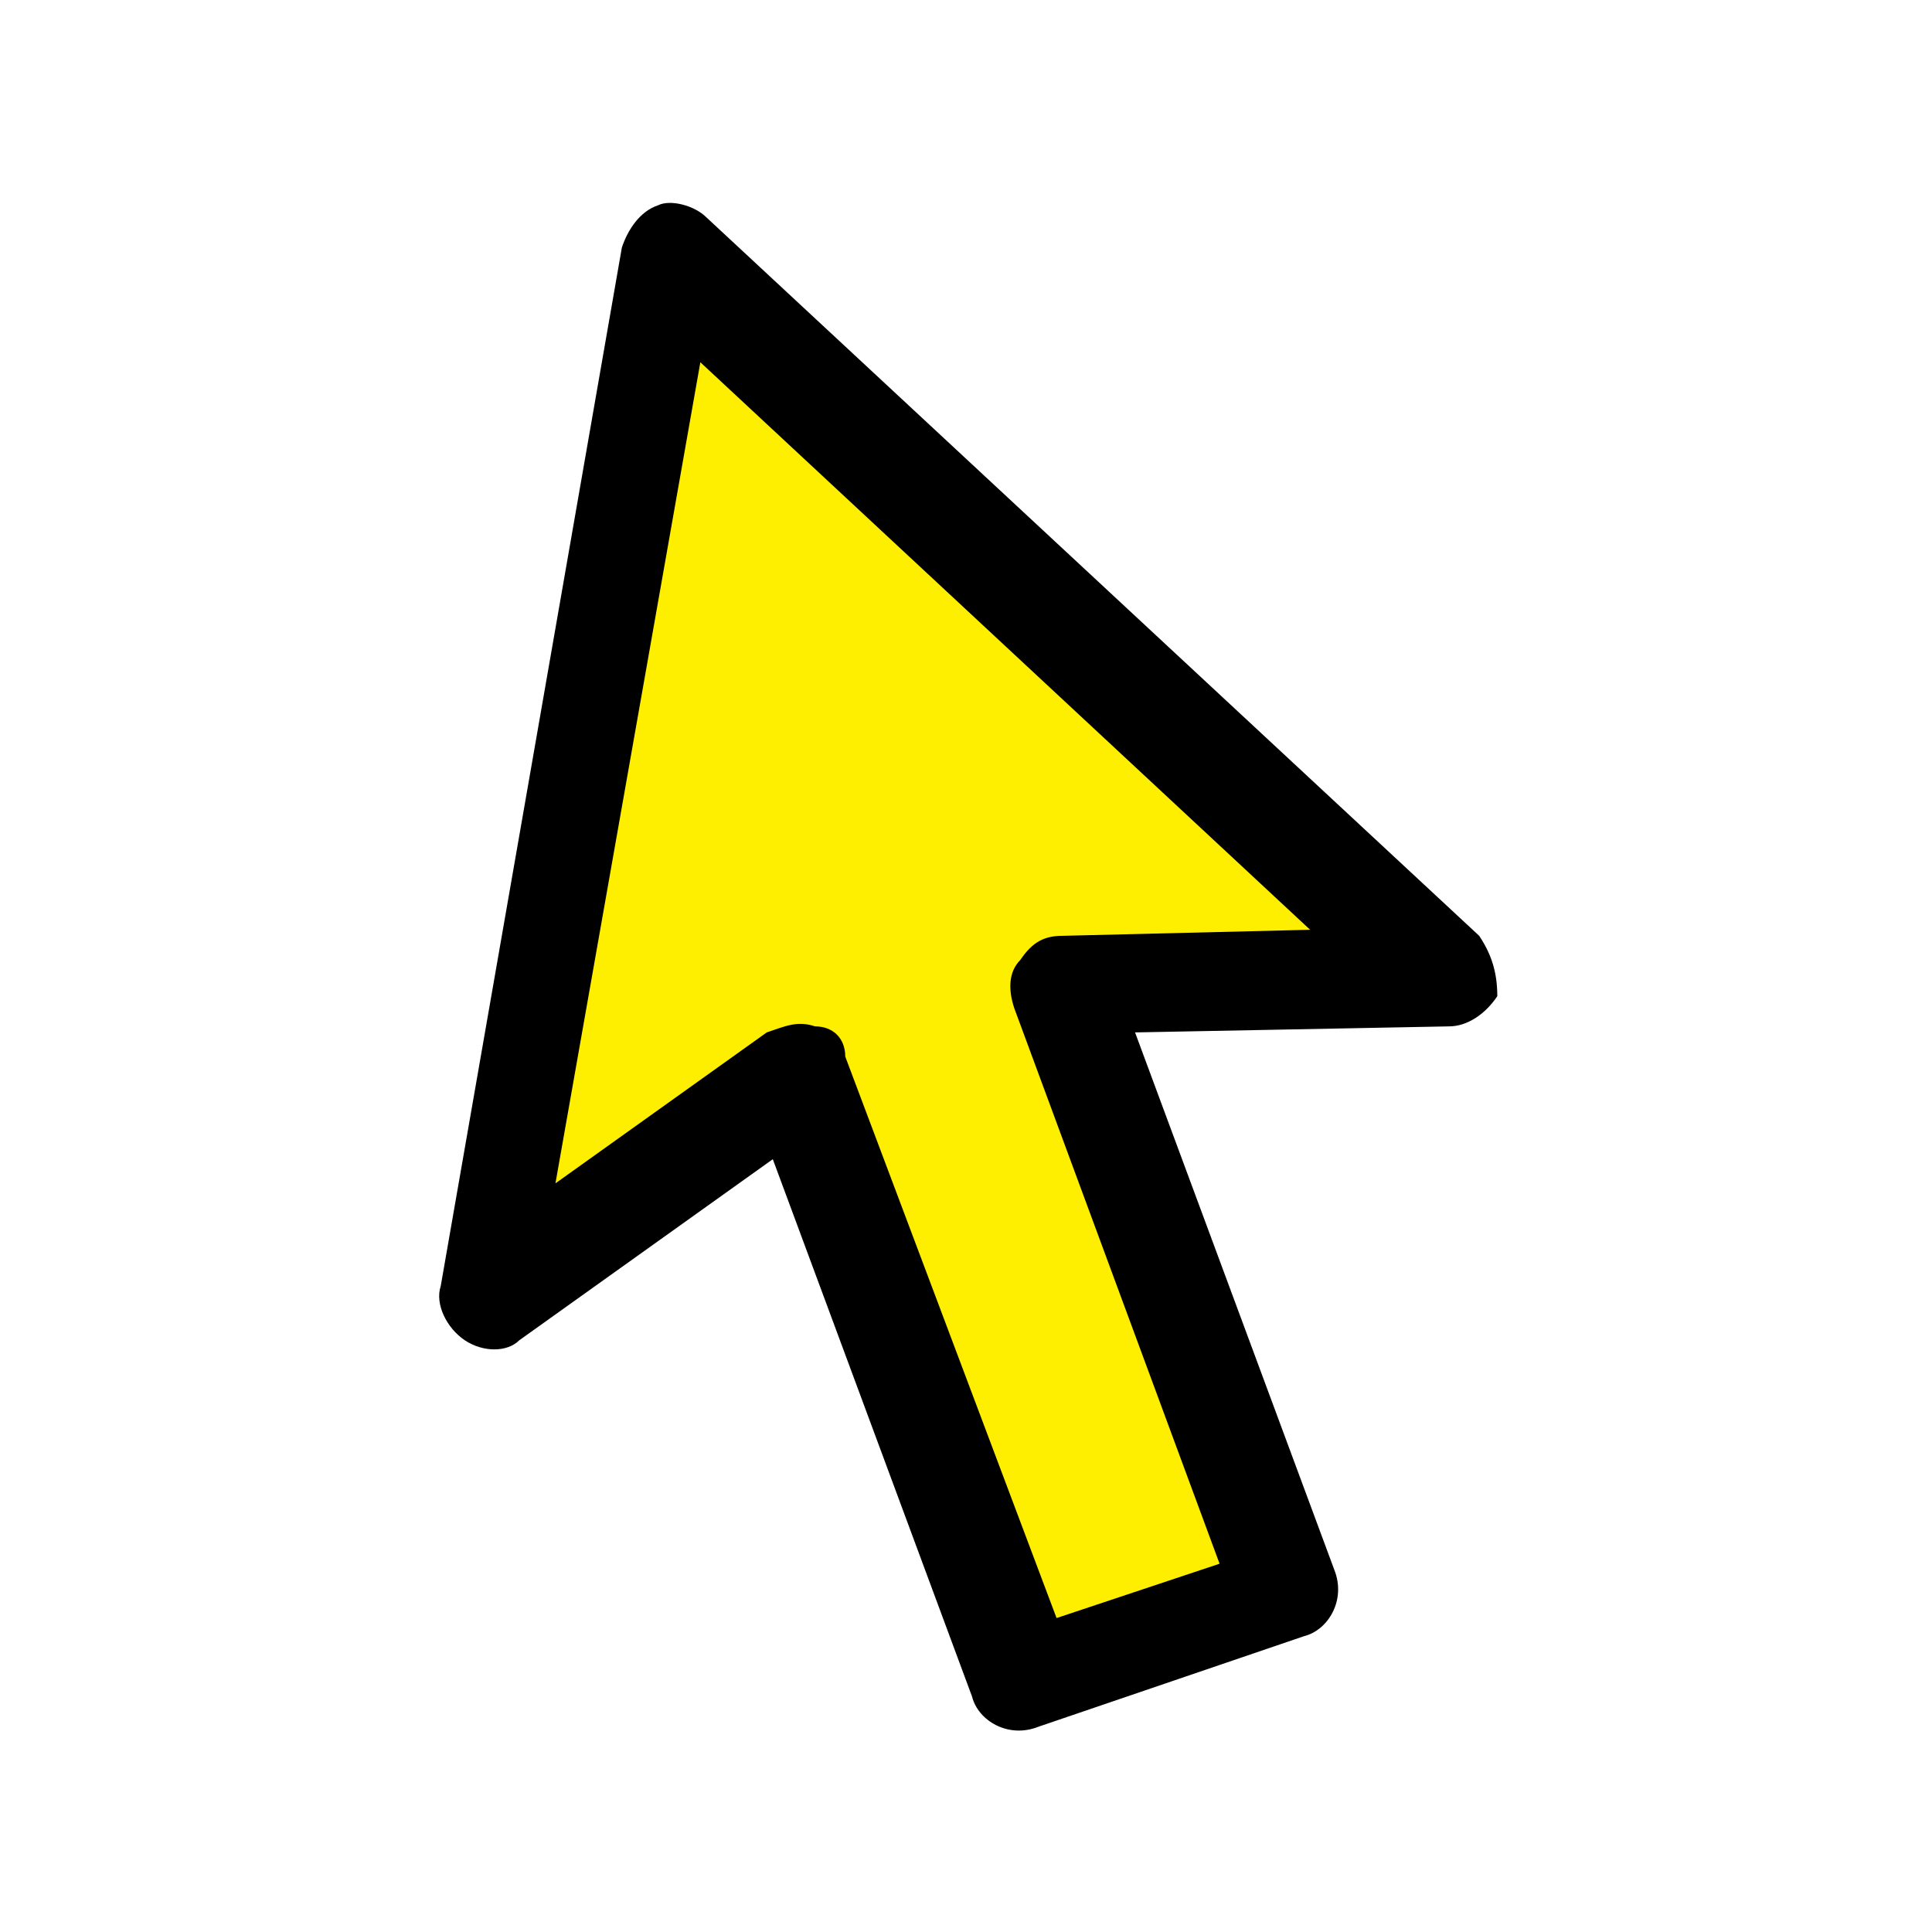 <svg enable-background="new 0 0 32 32" viewBox="0 0 32 32" xmlns="http://www.w3.org/2000/svg"><path d="m10.9 5.1-2.8 16.1 4.8-3.3 4.5 9.7 3.8-1.6-3.6-9.7 5.8-.3z" fill="#feee00"/><path d="m0 0h32v32h-32z" fill="none"/><path d="m24.5 15.5-12.8-11.9c-.2-.2-.6-.3-.8-.2-.3.1-.5.4-.6.7l-3 17.2c-.1.3.1.7.4.9s.7.2.9 0l4.2-3 3.3 8.9c.1.4.6.7 1.1.5l4.4-1.5c.4-.1.7-.6.5-1.1l-3.3-8.9 5.2-.1c.3 0 .6-.2.8-.5 0-.4-.1-.7-.3-1zm-6.9 0c-.3 0-.5.1-.7.4-.2.2-.2.5-.1.8l3.4 9.2-2.7.9-3.5-9.3c0-.3-.2-.5-.5-.5-.3-.1-.5 0-.8.1l-3.5 2.5 2.4-13.6 10.1 9.4z"/></svg>